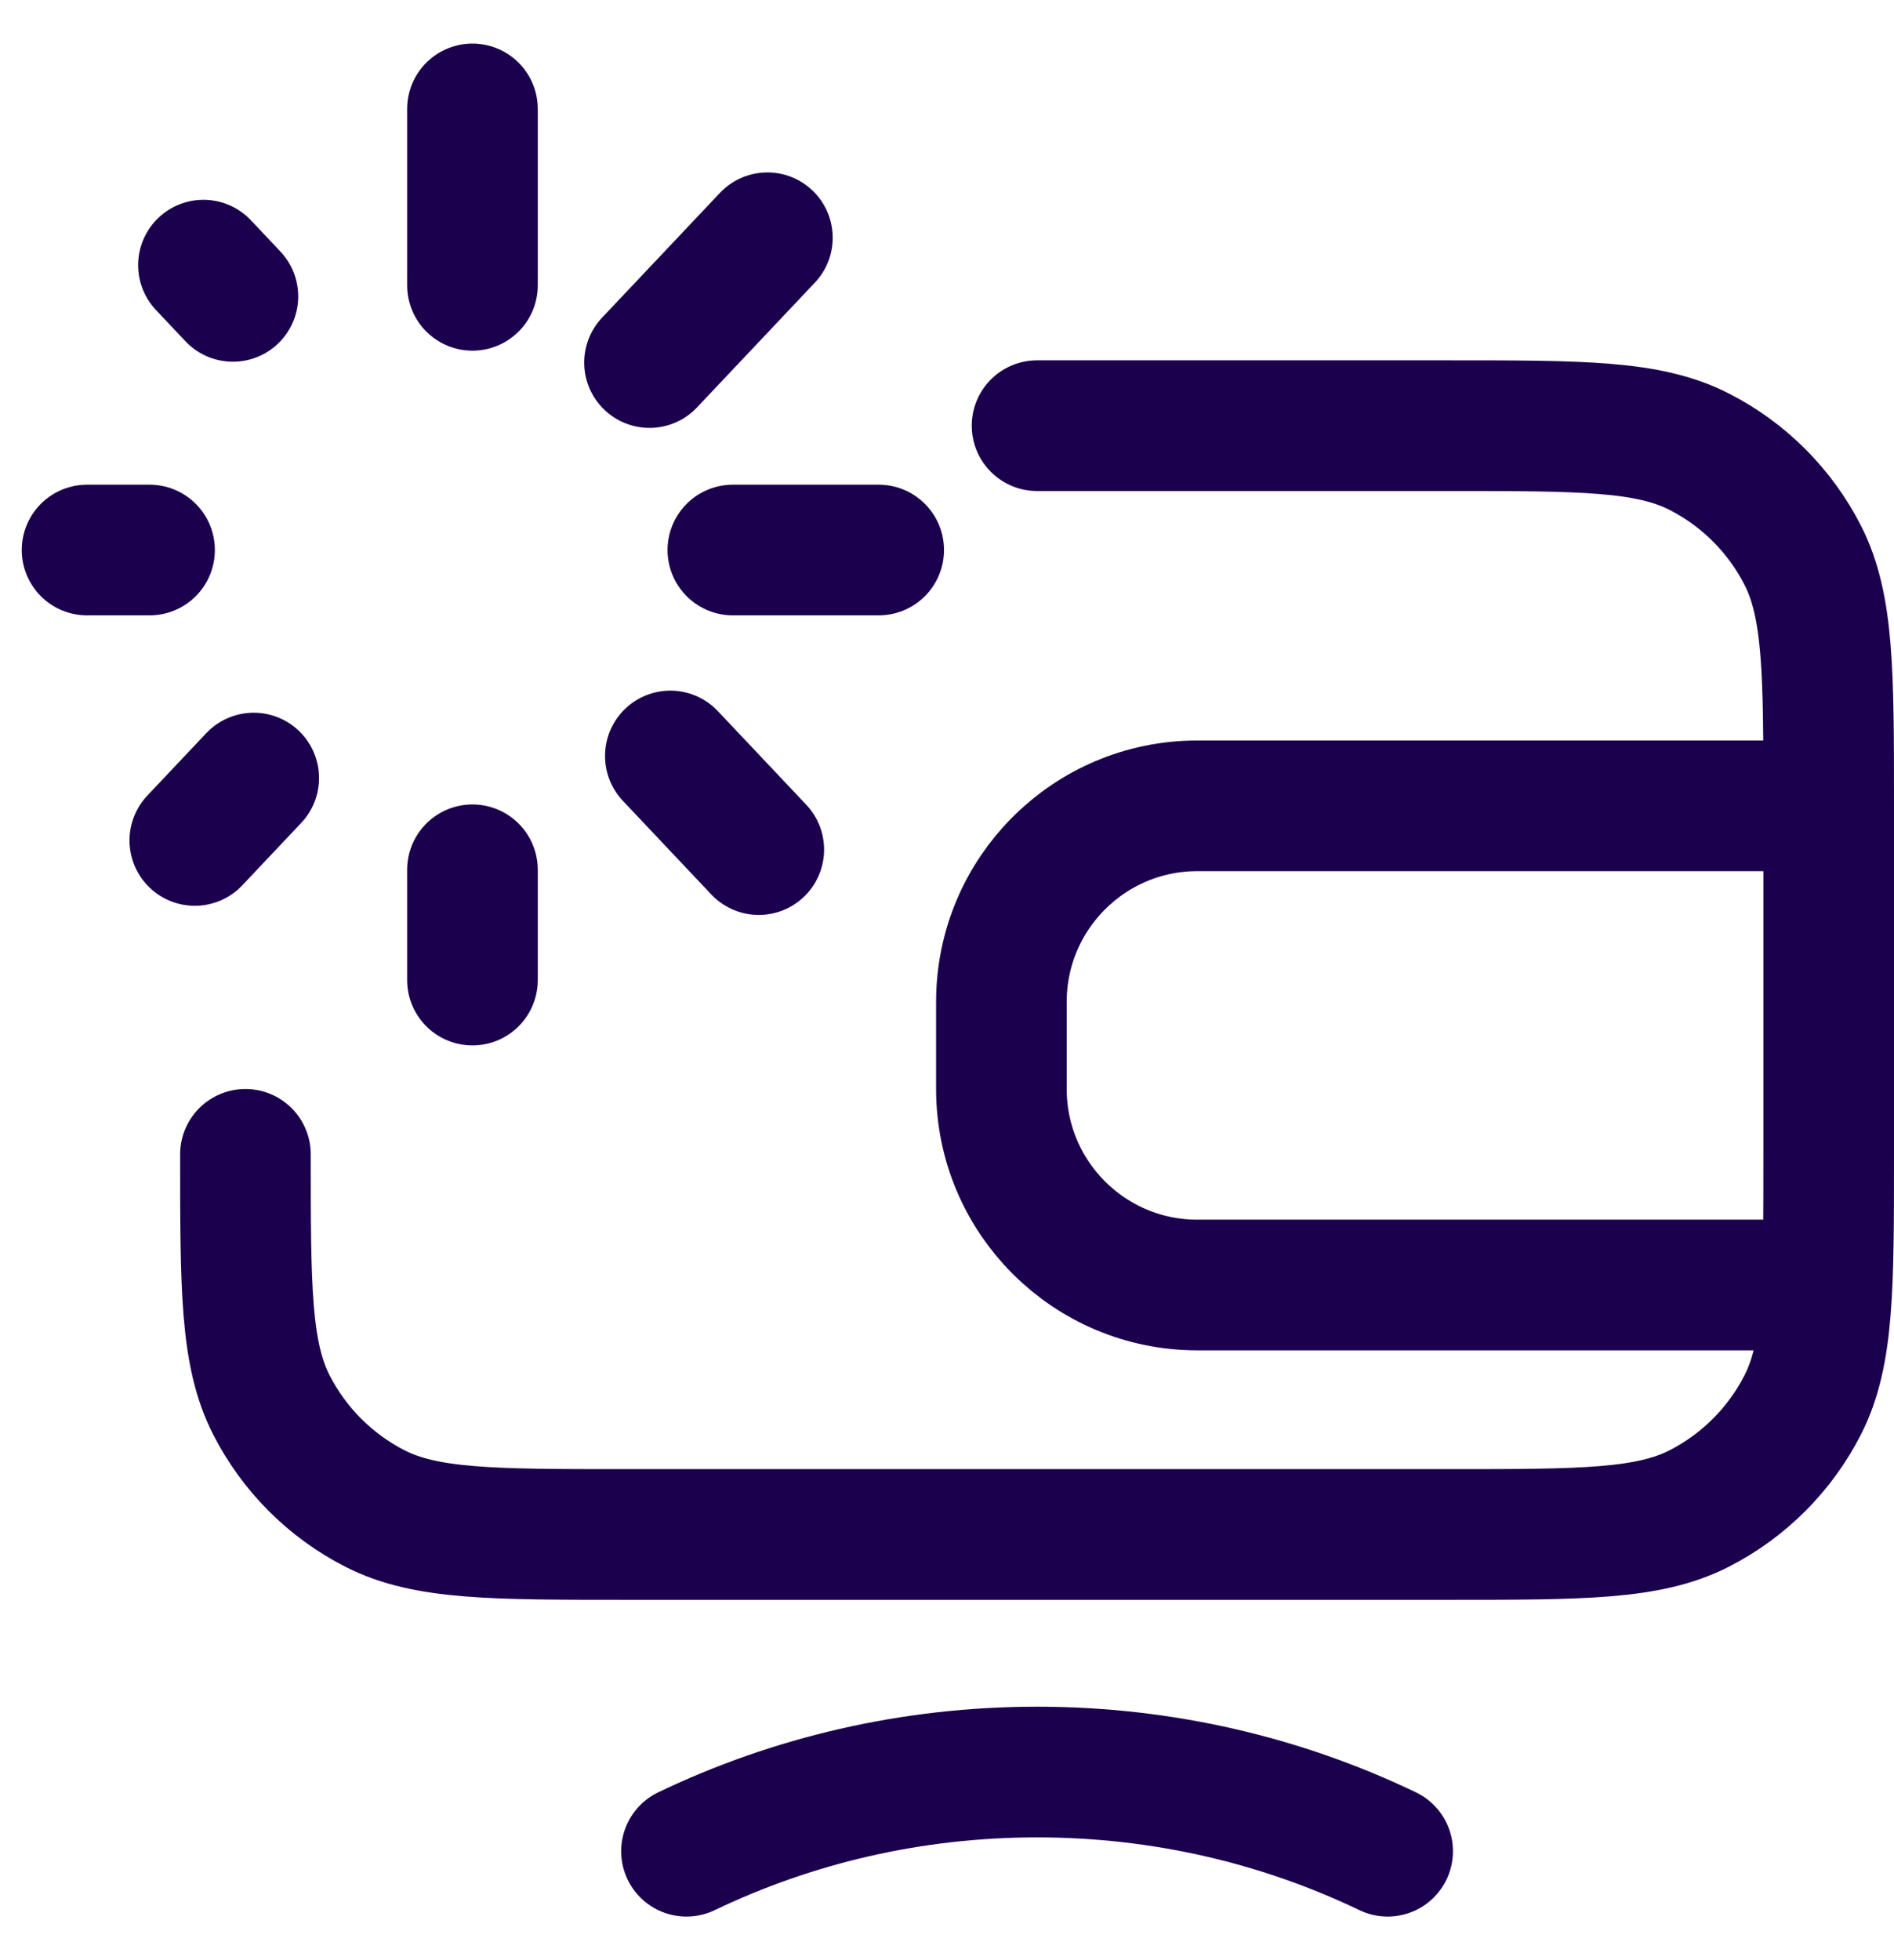 <?xml version="1.0" encoding="UTF-8"?> <svg xmlns="http://www.w3.org/2000/svg" width="29" height="30" viewBox="0 0 29 30" fill="none"><g id="Group 1619"><path id="Icon" d="M7.234 15L7.234 13.312M7.234 4.367L7.234 1.667M11.221 8.418L13.454 8.418M1.333 8.418L2.29 8.418M3.115 4.058L3.566 4.536M2.983 12.863L3.885 11.908M11.75 3.639L9.945 5.549M11.618 13.003L10.264 11.57" stroke="#1B004E" stroke-width="2" stroke-linecap="round" stroke-linejoin="round"></path><path id="Icon_2" d="M10.511 28.333C12.13 27.557 13.952 27.121 15.879 27.121C17.806 27.121 19.629 27.557 21.247 28.333M3.758 17.667C3.758 19.703 3.758 20.722 4.154 21.499C4.503 22.184 5.059 22.74 5.743 23.089C6.521 23.485 7.539 23.485 9.576 23.485H22.182C24.219 23.485 25.237 23.485 26.015 23.089C26.699 22.74 27.255 22.184 27.604 21.499C28 20.722 28 19.703 28 17.667V12.333C28 10.297 28 9.279 27.604 8.501C27.255 7.816 26.699 7.26 26.015 6.912C25.237 6.515 24.219 6.515 22.182 6.515H15.879" stroke="#1B004E" stroke-width="2" stroke-linecap="round" stroke-linejoin="round"></path><path id="Vector 5" d="M28 12.333H18.333C16.676 12.333 15.333 13.677 15.333 15.333V16.667C15.333 18.323 16.676 19.667 18.333 19.667H28" stroke="#1B004E" stroke-width="2"></path></g></svg> 